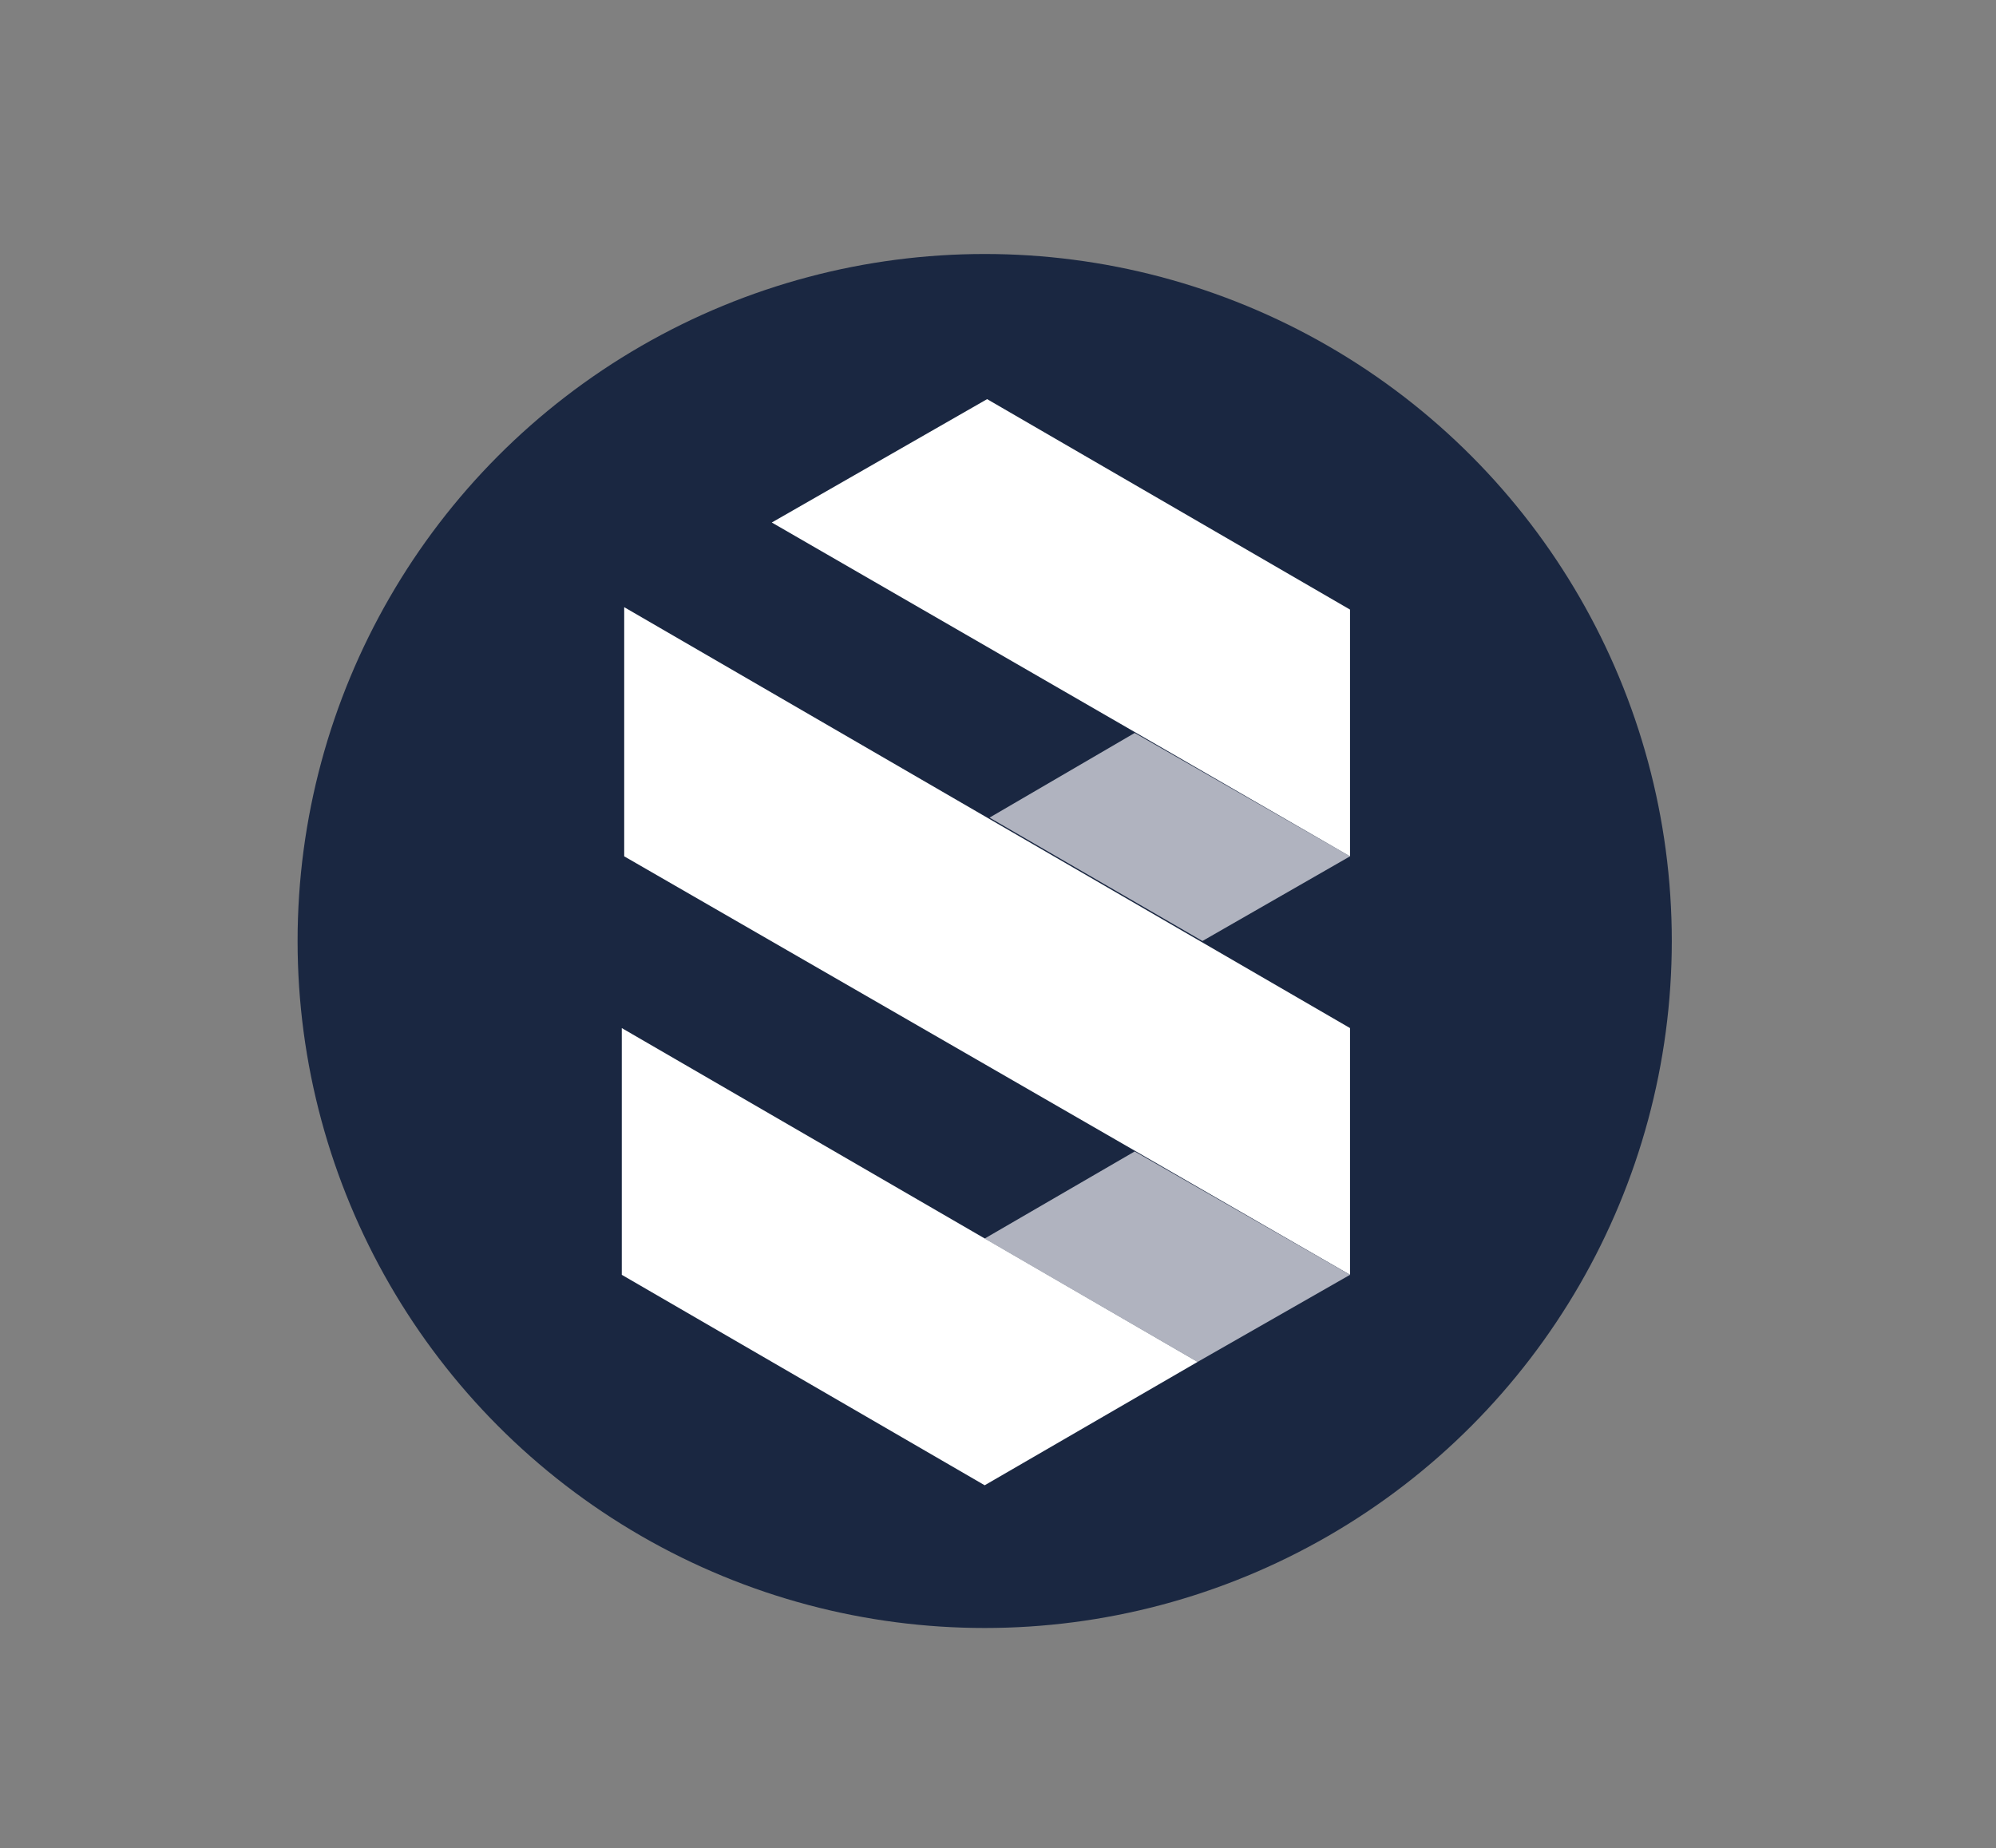 <?xml version="1.0" encoding="utf-8"?>
<!-- Generator: Adobe Illustrator 22.0.1, SVG Export Plug-In . SVG Version: 6.00 Build 0)  -->
<svg version="1.1" id="Ebene_1" xmlns="http://www.w3.org/2000/svg" xmlns:xlink="http://www.w3.org/1999/xlink" x="0px" y="0px"
	 viewBox="0 0 82.5 76.4" style="enable-background:new 0 0 82.5 76.4;" xml:space="preserve">
<rect x="0" y="0" width="82.5" height="76.4" fill="#808080" stroke="none"/>
<style type="text/css">
	.st0{fill:#1A2741;}
	.st1{fill:#B0B3BF;}
	.st2{fill:#FFFFFF;}
</style>
<g>
	<circle class="st0" cx="40.7" cy="38.9" r="28.4"/>
	<g>
		<g>
			<g>
				<polygon class="st1" points="46.9,30.3 40.9,33.8 49.7,38.9 55.8,35.4 				"/>
			</g>
		</g>
		<polygon class="st2" points="31.9,21.6 55.8,35.4 55.8,25.2 40.8,16.5 		"/>
		<polygon class="st2" points="25.8,35.4 55.8,52.7 55.8,42.5 25.8,25.1 		"/>
		<polygon class="st1" points="55.8,52.7 46.9,47.6 40.7,51.2 40.7,51.2 49.5,56.3 		"/>
		<polygon class="st2" points="25.7,52.7 40.7,61.4 49.5,56.3 25.7,42.5 		"/>
	</g>
</g>
</svg>
